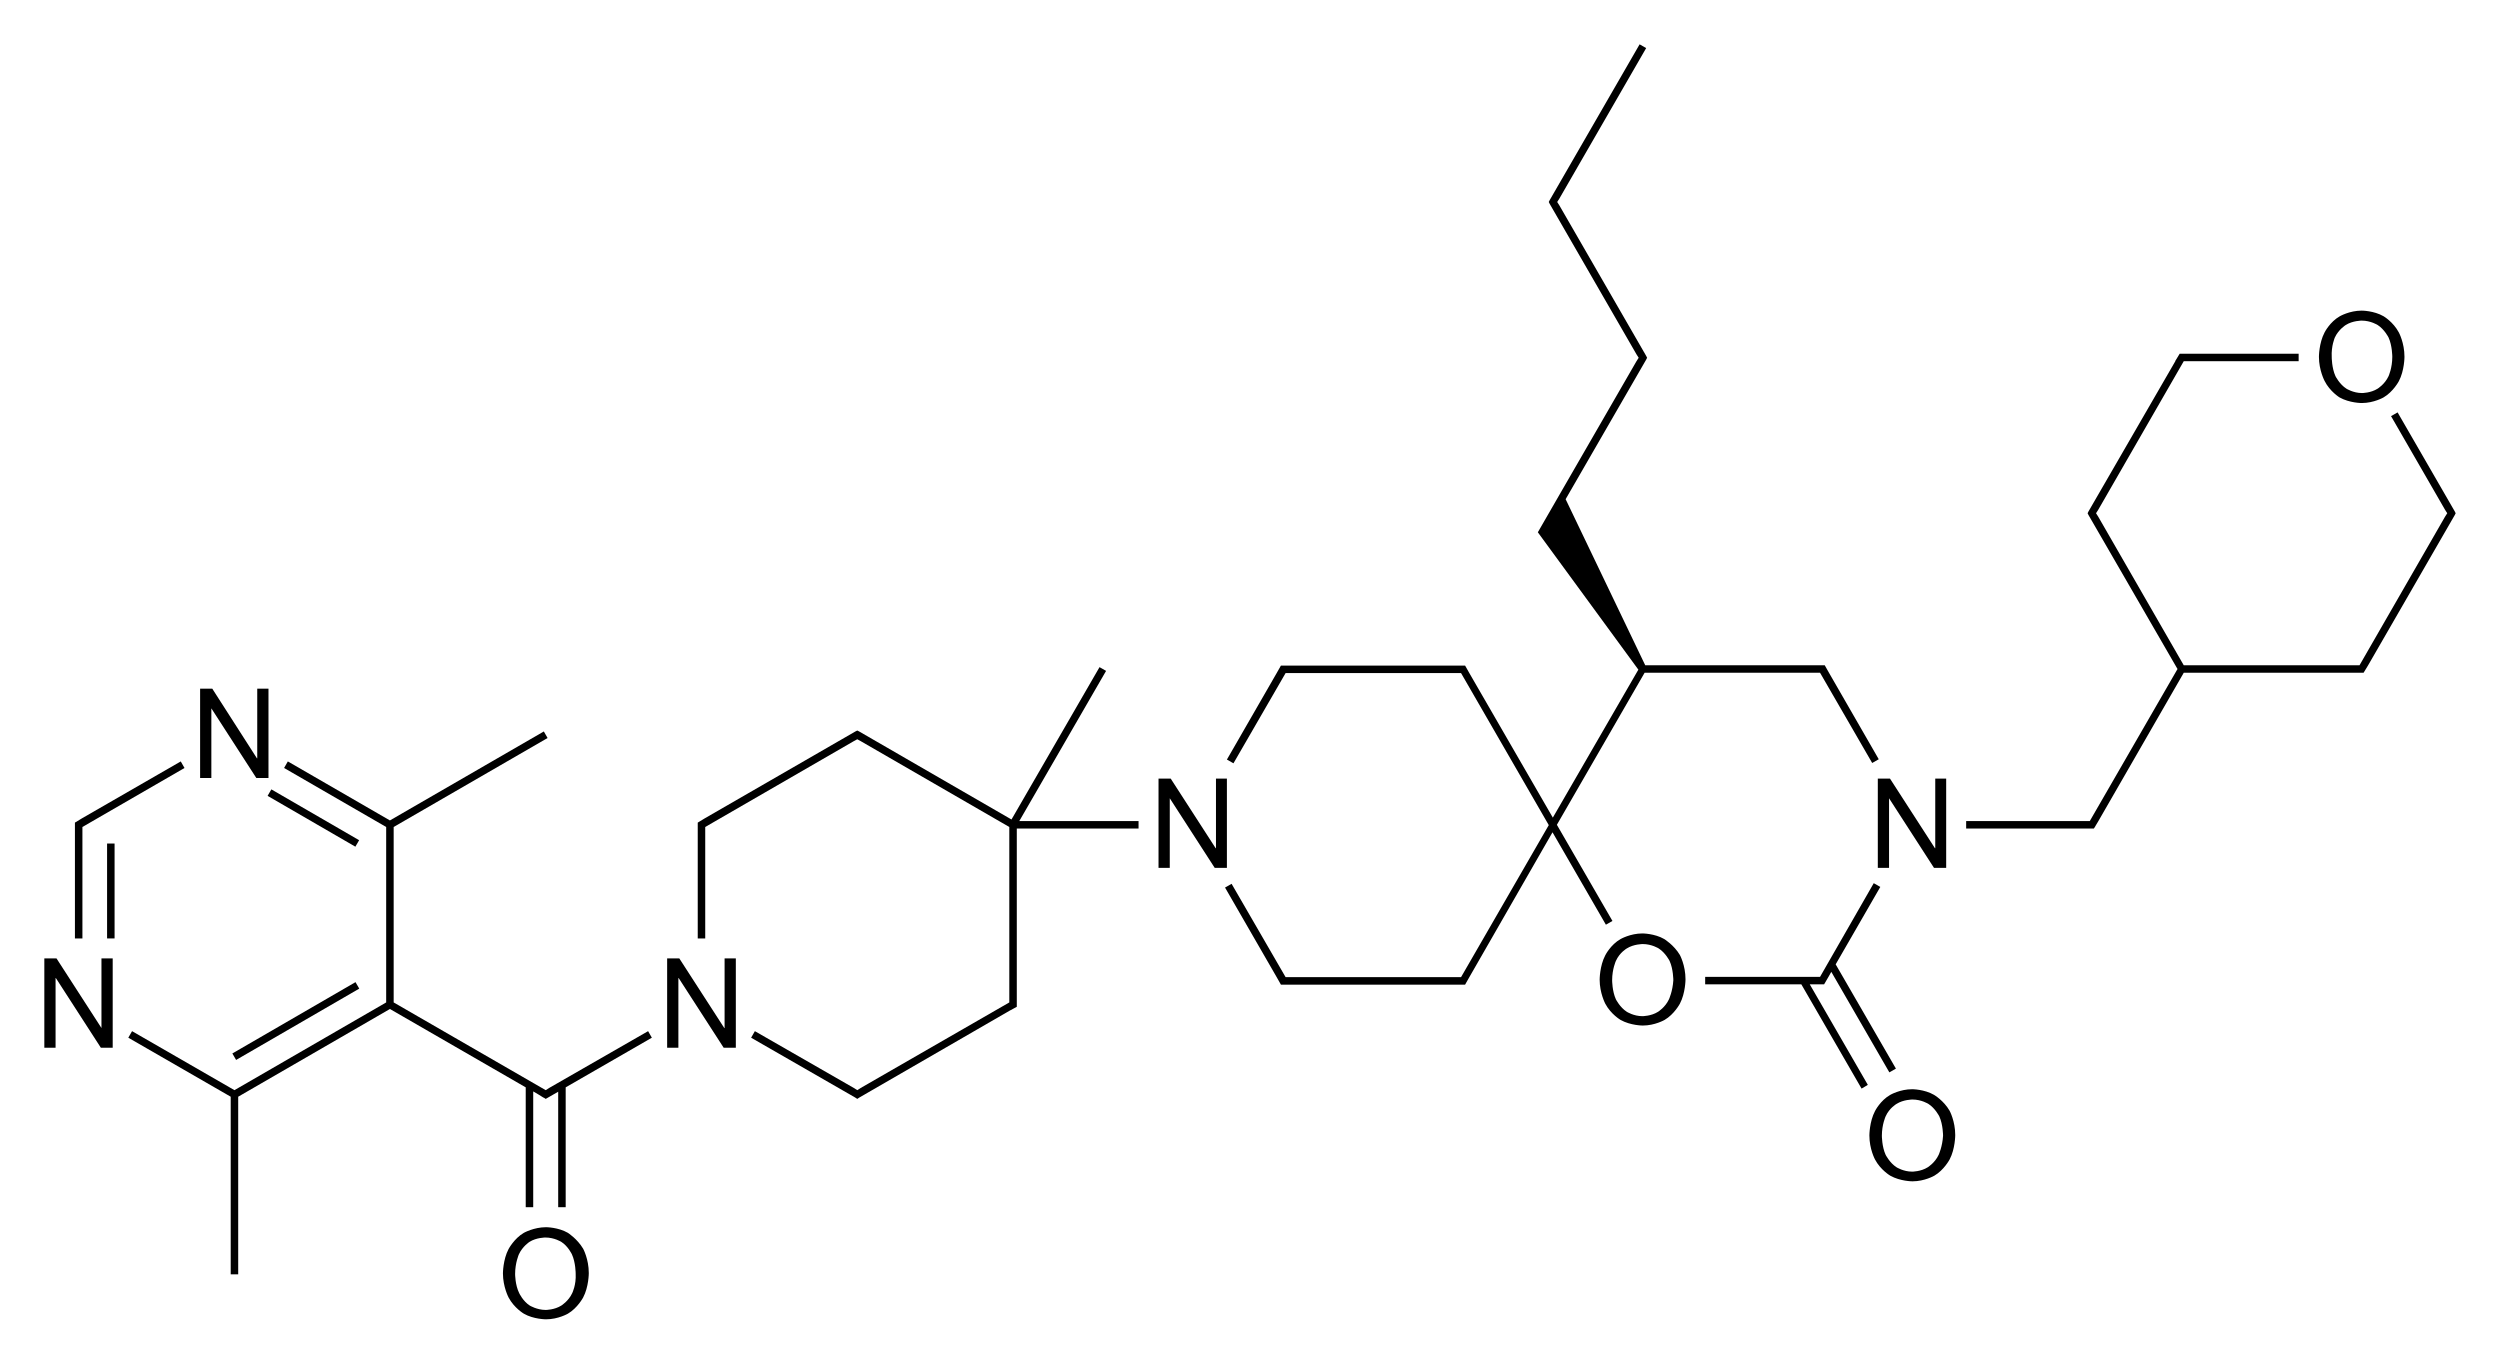 <?xml version="1.0" encoding="utf-8"?>
<!-- Generator: Adobe Illustrator 21.0.0, SVG Export Plug-In . SVG Version: 6.00 Build 0)  -->
<svg version="1.1" id="Слой_1" xmlns="http://www.w3.org/2000/svg" xmlns:xlink="http://www.w3.org/1999/xlink" x="0px" y="0px"
	 viewBox="0 0 800.8 436.9" style="enable-background:new 0 0 800.8 436.9;" xml:space="preserve">
<g>
	<polygon points="26.4,266.2 26.4,264.9 59.1,246 57.9,243.9 26.3,262.1 26.3,262.1 24,263.5 24,264.2 24,266.2 24,300.6 
		26.4,300.6 	"/>
	<rect x="34.3" y="270.2" width="2.4" height="30.4"/>
	<rect x="72" y="326" transform="matrix(0.865 -0.501 0.501 0.865 -151.178 91.526)" width="45.6" height="2.4"/>
	<rect x="99.3" y="245.8" transform="matrix(0.501 -0.865 0.865 0.501 -176.648 217.679)" width="2.4" height="32.5"/>
	<polygon points="175.9,348.5 175.9,348.5 174.8,349.2 126.1,321.1 126.1,264.9 175.4,236.4 174.2,234.3 124.9,262.8 92.2,243.9 
		91,246 123.7,264.9 123.7,321.1 75.1,349.2 42.3,330.3 41.1,332.4 73.9,351.3 73.9,408.2 76.3,408.2 76.3,351.3 124.9,323.2 
		168.4,348.3 168.4,386.7 170.8,386.7 170.8,349.6 172.5,350.6 172.5,350.6 174.1,351.6 174.2,351.6 174.2,351.6 174.8,352 
		175.5,351.6 178.8,349.7 178.8,386.7 181.2,386.7 181.2,348.3 208.8,332.4 207.6,330.3 	"/>
	<polygon points="354.3,214.9 352.2,213.7 324,262.5 275.2,234.3 275.2,234.3 274.6,234 274,234.3 274,234.3 225.8,262.1 
		225.8,262.1 223.5,263.5 223.5,264.2 223.5,266.2 223.5,300.6 225.9,300.6 225.9,266.2 225.9,264.9 273.5,237.4 273.5,237.4 
		274.6,236.8 275.7,237.4 275.7,237.4 323.3,264.9 323.3,319.8 323.3,321.1 275.7,348.5 275.7,348.5 274.6,349.2 273.5,348.5 
		273.5,348.5 241.8,330.3 240.6,332.4 274,351.6 274,351.6 274.6,352 275.2,351.6 275.2,351.6 323.3,323.8 323.3,323.8 325.7,322.5 
		325.7,321.8 325.7,319.8 325.7,265.4 364.7,265.4 364.7,263 326.5,263 	"/>
	<path d="M497.3,266.6l17.1,29.6l2.1-1.2l-17.8-30.8l28.1-48.7h54.9h1.3l16.7,28.9l2.1-1.2l-16-27.8l0,0l-1.3-2.3h-0.7h-2h-54.8
		l-25.5-53.2l25.8-44.7l0,0l0.3-0.6l-0.3-0.6l0,0l-27.8-48.2l0,0l-0.7-1.1l0.7-1.1l0,0l27.8-48.2l-2.1-1.2l-28.8,49.9l0,0l-0.3,0.6
		l0.3,0.6l0,0l27.8,48.2l0,0l0.7,1.1l-0.7,1.1l0,0l-24,41.6l0,0l-7.6,13.2l32.2,44l-27.4,47.4l-26.8-46.4l0,0l-1.3-2.3h-0.7h-2
		h-53.6h-2h-0.7l-1.3,2.3l0,0l-16,27.8l2.1,1.2l16.7-28.9h1.3h53.6h1.3l28.1,48.7l-28.1,48.7h-1.3h-53.6h-1.3l-17.3-29.9l-2.1,1.2
		l16.6,28.8l0,0l1.3,2.3h0.7h2h53.6h2h0.7l1.3-2.3l0,0L497.3,266.6z M526.1,214.3L526.1,214.3L526.1,214.3L526.1,214.3z"/>
	<polygon points="581.7,315.3 583.7,315.3 584.3,315.3 585.7,312.9 585.7,312.9 586.6,311.3 605.2,343.5 607.3,342.3 588,308.9 
		602.3,284.1 600.2,282.9 583,312.9 581.7,312.9 546.2,312.9 546.2,315.3 577,315.3 596.3,348.7 598.3,347.5 579.7,315.3 	"/>
	<polygon points="786.3,165 786.6,164.4 786.3,163.8 786.3,163.8 768,132.1 765.9,133.3 783.2,163.3 783.2,163.3 783.9,164.4 
		783.2,165.5 783.2,165.5 755.8,213.1 754.5,213.1 699.5,213.1 672.1,165.5 672.1,165.5 671.4,164.4 672.1,163.3 672.1,163.3 
		699.5,115.7 700.9,115.7 736.3,115.7 736.3,113.3 700.9,113.3 698.9,113.3 698.2,113.3 696.8,115.6 696.8,115.7 669,163.8 
		669,163.8 668.7,164.4 669,165 669,165 697.5,214.3 669.4,263 668.1,263 629.8,263 629.8,265.4 668.1,265.4 670.1,265.4 
		670.7,265.4 671.1,264.8 671.1,264.8 671.2,264.6 672.1,263.1 672.1,263.1 699.5,215.5 754.5,215.5 756.5,215.5 757.1,215.5 
		758.5,213.2 758.5,213.2 786.3,165 	"/>
	<polygon points="67.7,226.9 67.7,226.9 82.1,249.2 86,249.2 86,220.6 82.4,220.6 82.4,242.9 82.3,242.9 68,220.6 64.1,220.6 
		64.1,249.2 67.7,249.2 	"/>
	<polygon points="32.5,329.3 32.5,329.3 18.1,307 14.2,307 14.2,335.6 17.8,335.6 17.8,313.3 17.9,313.3 32.3,335.6 36.1,335.6 
		36.1,307 32.5,307 	"/>
	<path d="M181.9,394.9c-3.1-1.8-7-1.8-7-1.8c-3.9,0-7.1,1.8-7.1,1.8c-3.1,1.8-4.9,5.2-4.9,5.2c-1.8,3.4-1.8,7.8-1.8,7.8
		c0,4.3,1.8,7.7,1.8,7.7c1.8,3.4,4.9,5.2,4.9,5.2c3.1,1.8,7.1,1.8,7.1,1.8c3.9,0,7-1.8,7-1.8c3.1-1.8,4.9-5.2,4.9-5.2
		c1.8-3.4,1.8-7.8,1.8-7.8c0-4.5-1.8-7.8-1.8-7.8C184.9,396.8,181.9,394.9,181.9,394.9z M183.3,414.2c-1.2,2.6-3.5,4-3.5,4
		c-2.2,1.4-5,1.4-5,1.4c-2.8,0-5.1-1.4-5.1-1.4c-2.2-1.4-3.4-4-3.4-4c-1.3-2.6-1.3-6.1-1.3-6.1c0-3.6,1.2-6.3,1.2-6.3
		c1.2-2.6,3.4-4,3.4-4c2.2-1.4,5.1-1.4,5.1-1.4c2.9,0,5.1,1.4,5.1,1.4c2.2,1.4,3.4,4,3.4,4c1.2,2.6,1.2,6.2,1.2,6.2
		C184.6,411.6,183.3,414.2,183.3,414.2z"/>
	<polygon points="232.1,329.3 232,329.3 217.6,307 213.7,307 213.7,335.6 217.3,335.6 217.3,313.3 217.4,313.3 231.8,335.6 
		235.7,335.6 235.7,307 232.1,307 	"/>
	<polygon points="393,249.4 389.5,249.4 389.5,271.7 389.4,271.7 375,249.4 371.1,249.4 371.1,278 374.7,278 374.7,255.7 
		374.7,255.7 389.1,278 393,278 	"/>
	<polygon points="601.5,278 605.1,278 605.1,255.7 605.1,255.7 619.5,278 623.4,278 623.4,249.4 619.9,249.4 619.9,271.7 
		619.8,271.7 605.4,249.4 601.5,249.4 	"/>
	<path d="M533.1,300.8c-3.1-1.8-7-1.8-7-1.8c-3.9,0-7,1.8-7,1.8c-3.2,1.8-4.9,5.2-4.9,5.2c-1.8,3.4-1.8,7.8-1.8,7.8
		c0,4.3,1.8,7.7,1.8,7.7c1.8,3.4,4.9,5.2,4.9,5.2c3.2,1.8,7.1,1.8,7.1,1.8c3.9,0,7-1.8,7-1.8c3.1-1.8,4.9-5.2,4.9-5.2
		c1.8-3.4,1.8-7.8,1.8-7.8c0-4.5-1.8-7.8-1.8-7.8C536.2,302.7,533.1,300.8,533.1,300.8z M534.6,320.1c-1.2,2.6-3.5,4-3.5,4
		c-2.2,1.4-5,1.4-5,1.4c-2.8,0-5-1.4-5-1.4c-2.2-1.4-3.5-4-3.5-4c-1.2-2.6-1.2-6.1-1.2-6.1c0-3.6,1.2-6.2,1.2-6.2
		c1.2-2.7,3.5-4,3.5-4c2.2-1.4,5.1-1.4,5.1-1.4c2.9,0,5.1,1.4,5.1,1.4c2.2,1.4,3.5,4,3.5,4c1.2,2.6,1.2,6.2,1.2,6.2
		C535.8,317.5,534.6,320.1,534.6,320.1z"/>
	<path d="M619.5,350.7c-3.1-1.8-7-1.8-7-1.8c-3.9,0-7,1.8-7,1.8c-3.2,1.8-4.9,5.2-4.9,5.2c-1.8,3.4-1.8,7.8-1.8,7.8
		c0,4.4,1.8,7.7,1.8,7.7c1.8,3.4,4.9,5.2,4.9,5.2c3.2,1.8,7.1,1.8,7.1,1.8c3.9,0,7-1.8,7-1.8c3.1-1.8,4.9-5.2,4.9-5.2
		c1.8-3.4,1.8-7.8,1.8-7.8c0-4.5-1.8-7.8-1.8-7.8C622.6,352.5,619.5,350.7,619.5,350.7z M621,369.9c-1.2,2.6-3.5,4-3.5,4
		c-2.2,1.4-5,1.4-5,1.4c-2.8,0-5-1.4-5-1.4c-2.2-1.4-3.5-4-3.5-4c-1.2-2.6-1.2-6.1-1.2-6.1c0-3.6,1.2-6.2,1.2-6.2
		c1.2-2.7,3.5-4,3.5-4c2.2-1.4,5.1-1.4,5.1-1.4c2.9,0,5.1,1.4,5.1,1.4c2.2,1.4,3.5,4,3.5,4c1.2,2.6,1.2,6.2,1.2,6.2
		C622.2,367.3,621,369.9,621,369.9z"/>
	<path d="M749.4,127.3c3.2,1.8,7.1,1.8,7.1,1.8c3.9,0,7-1.8,7-1.8c3.1-1.8,4.9-5.2,4.9-5.2c1.8-3.4,1.8-7.8,1.8-7.8
		c0-4.5-1.8-7.8-1.8-7.8c-1.8-3.4-4.9-5.2-4.9-5.2c-3.1-1.8-7-1.8-7-1.8c-3.9,0-7,1.8-7,1.8c-3.2,1.8-4.9,5.2-4.9,5.2
		c-1.8,3.4-1.8,7.8-1.8,7.8c0,4.3,1.8,7.7,1.8,7.7C746.3,125.4,749.4,127.3,749.4,127.3z M747.9,108.1c1.2-2.6,3.5-4,3.5-4
		c2.2-1.4,5.1-1.4,5.1-1.4c2.9,0,5.1,1.4,5.1,1.4c2.2,1.4,3.5,4,3.5,4c1.2,2.6,1.2,6.2,1.2,6.2c0,3.6-1.2,6.2-1.2,6.2
		c-1.2,2.6-3.5,4-3.5,4c-2.2,1.4-5,1.4-5,1.4c-2.8,0-5-1.4-5-1.4c-2.2-1.4-3.5-4-3.5-4c-1.2-2.6-1.2-6.1-1.2-6.1
		C746.7,110.8,747.9,108.1,747.9,108.1z"/>
</g>
</svg>
